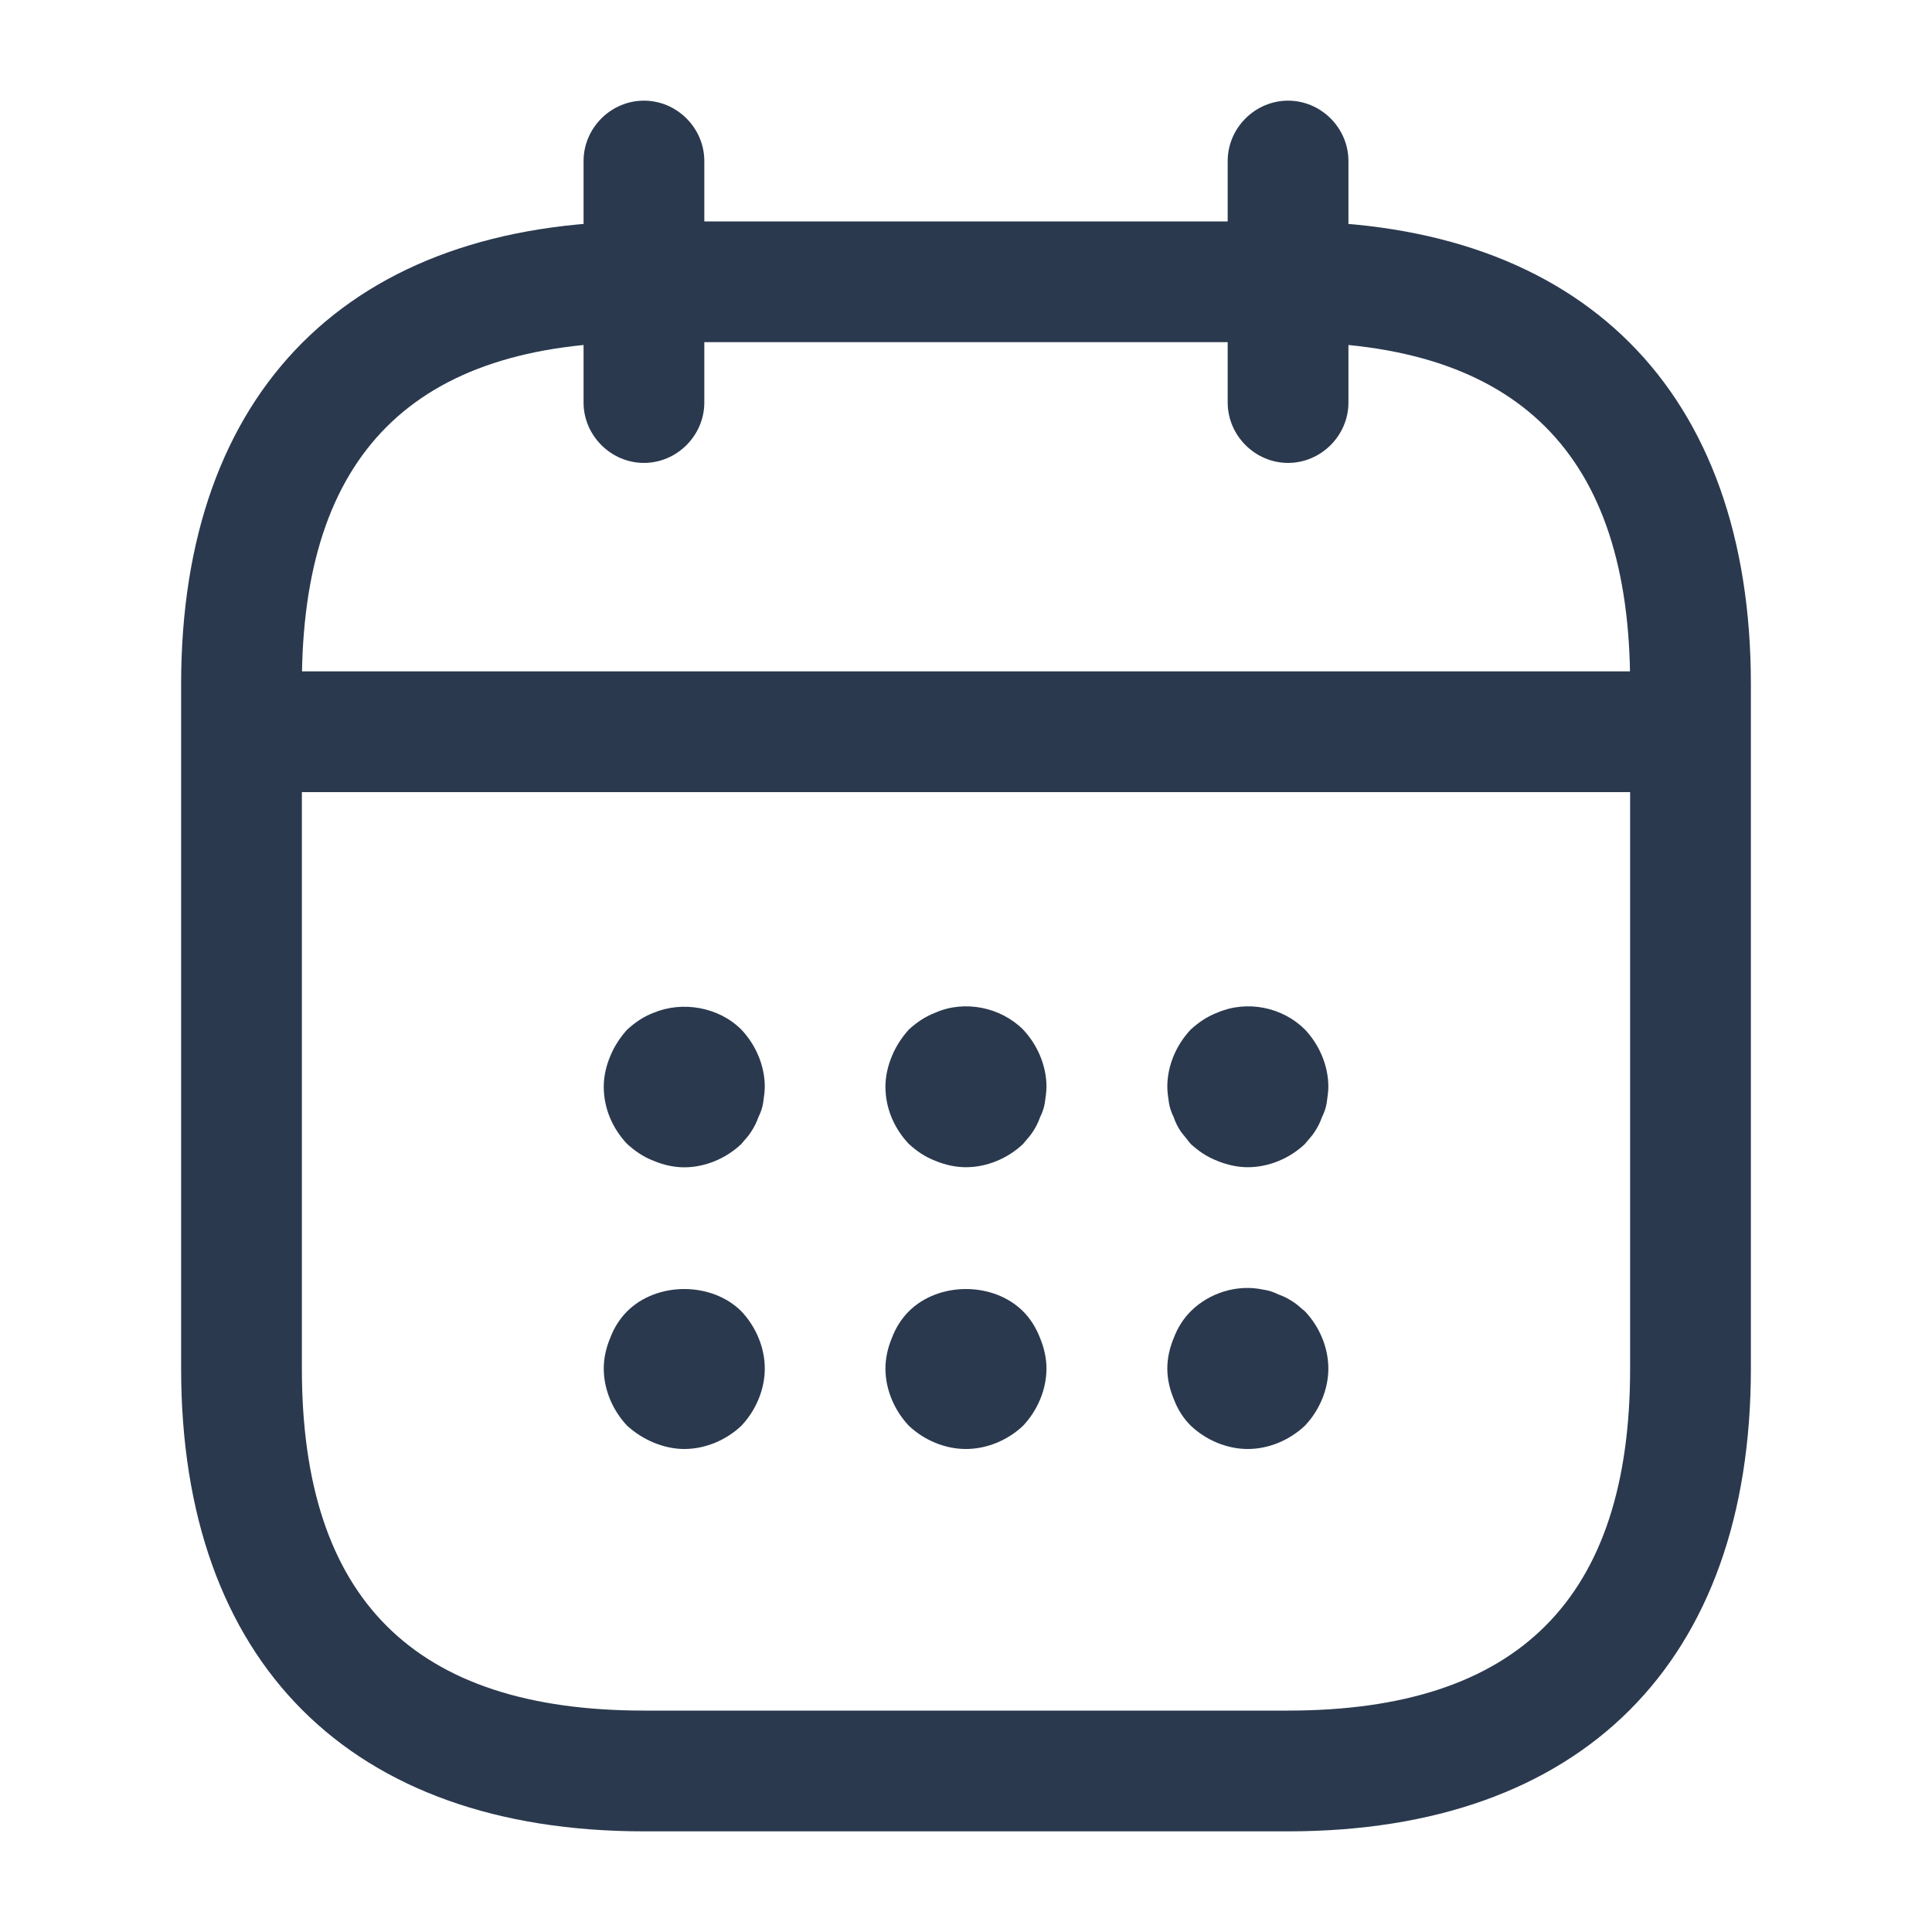 <svg width="20" height="20" viewBox="0 0 20 20" fill="none" xmlns="http://www.w3.org/2000/svg">
<path d="M6.041 4.167V1.667C6.041 1.325 6.324 1.042 6.666 1.042C7.008 1.042 7.291 1.325 7.291 1.667V4.167C7.291 4.508 7.008 4.792 6.666 4.792C6.324 4.792 6.041 4.508 6.041 4.167Z" fill="#2A394E"/>
<path d="M12.709 4.167V1.667C12.709 1.325 12.992 1.042 13.334 1.042C13.676 1.042 13.959 1.325 13.959 1.667V4.167C13.959 4.508 13.676 4.792 13.334 4.792C12.992 4.792 12.709 4.508 12.709 4.167Z" fill="#2A394E"/>
<path d="M6.767 12.017C6.658 11.975 6.575 11.917 6.492 11.842C6.342 11.684 6.25 11.475 6.25 11.25C6.25 11.142 6.275 11.034 6.317 10.934C6.358 10.834 6.417 10.742 6.492 10.659C6.575 10.584 6.658 10.525 6.767 10.484C7.067 10.359 7.442 10.425 7.675 10.659C7.825 10.817 7.917 11.034 7.917 11.25C7.917 11.3 7.908 11.359 7.9 11.417C7.892 11.467 7.875 11.517 7.85 11.567C7.833 11.617 7.808 11.667 7.775 11.717C7.75 11.759 7.708 11.8 7.675 11.842C7.517 11.992 7.3 12.084 7.083 12.084C6.975 12.084 6.867 12.059 6.767 12.017Z" fill="#2A394E"/>
<path d="M9.683 12.017C9.574 11.975 9.491 11.917 9.408 11.842C9.258 11.683 9.166 11.475 9.166 11.25C9.166 11.142 9.191 11.033 9.233 10.933C9.274 10.833 9.333 10.742 9.408 10.658C9.491 10.583 9.574 10.525 9.683 10.483C9.983 10.35 10.358 10.425 10.591 10.658C10.741 10.817 10.833 11.033 10.833 11.25C10.833 11.3 10.824 11.358 10.816 11.417C10.808 11.467 10.791 11.517 10.766 11.567C10.749 11.617 10.724 11.667 10.691 11.717C10.666 11.758 10.624 11.8 10.591 11.842C10.433 11.992 10.216 12.083 9.999 12.083C9.891 12.083 9.783 12.058 9.683 12.017Z" fill="#2A394E"/>
<path d="M12.601 12.017C12.492 11.975 12.409 11.917 12.326 11.842C12.292 11.8 12.259 11.758 12.226 11.717C12.192 11.667 12.167 11.617 12.151 11.567C12.126 11.517 12.109 11.467 12.101 11.417C12.092 11.358 12.084 11.3 12.084 11.25C12.084 11.033 12.176 10.817 12.326 10.658C12.409 10.583 12.492 10.525 12.601 10.483C12.909 10.35 13.276 10.425 13.509 10.658C13.659 10.817 13.751 11.033 13.751 11.25C13.751 11.3 13.742 11.358 13.734 11.417C13.726 11.467 13.709 11.517 13.684 11.567C13.667 11.617 13.642 11.667 13.609 11.717C13.584 11.758 13.542 11.8 13.509 11.842C13.351 11.992 13.134 12.083 12.917 12.083C12.809 12.083 12.701 12.058 12.601 12.017Z" fill="#2A394E"/>
<path d="M6.767 14.934C6.667 14.892 6.575 14.834 6.492 14.759C6.342 14.6 6.25 14.384 6.25 14.167C6.25 14.059 6.275 13.95 6.317 13.85C6.358 13.742 6.417 13.65 6.492 13.575C6.8 13.267 7.367 13.267 7.675 13.575C7.825 13.734 7.917 13.95 7.917 14.167C7.917 14.384 7.825 14.6 7.675 14.759C7.517 14.909 7.3 15 7.083 15C6.975 15 6.867 14.975 6.767 14.934Z" fill="#2A394E"/>
<path d="M9.408 14.759C9.258 14.6 9.166 14.384 9.166 14.167C9.166 14.059 9.191 13.95 9.233 13.85C9.274 13.742 9.333 13.65 9.408 13.575C9.716 13.267 10.283 13.267 10.591 13.575C10.666 13.65 10.724 13.742 10.766 13.85C10.808 13.95 10.833 14.059 10.833 14.167C10.833 14.384 10.741 14.6 10.591 14.759C10.433 14.909 10.216 15 9.999 15C9.783 15 9.566 14.909 9.408 14.759Z" fill="#2A394E"/>
<path d="M12.326 14.758C12.251 14.683 12.192 14.592 12.151 14.483C12.109 14.383 12.084 14.275 12.084 14.167C12.084 14.058 12.109 13.95 12.151 13.85C12.192 13.742 12.251 13.65 12.326 13.575C12.517 13.383 12.809 13.292 13.076 13.35C13.134 13.358 13.184 13.375 13.234 13.4C13.284 13.417 13.334 13.442 13.384 13.475C13.426 13.5 13.467 13.542 13.509 13.575C13.659 13.733 13.751 13.95 13.751 14.167C13.751 14.383 13.659 14.6 13.509 14.758C13.351 14.908 13.134 15 12.917 15C12.701 15 12.484 14.908 12.326 14.758Z" fill="#2A394E"/>
<path d="M2.916 8.2C2.574 8.2 2.291 7.917 2.291 7.575C2.291 7.233 2.574 6.95 2.916 6.95H17.083C17.424 6.95 17.708 7.233 17.708 7.575C17.708 7.917 17.424 8.2 17.083 8.2H2.916Z" fill="#2A394E"/>
<path fill-rule="evenodd" clip-rule="evenodd" d="M6.667 18.958C3.625 18.958 1.875 17.208 1.875 14.167V7.083C1.875 4.042 3.625 2.292 6.667 2.292H13.333C16.375 2.292 18.125 4.042 18.125 7.083V14.167C18.125 17.208 16.375 18.958 13.333 18.958H6.667ZM3.125 7.083V14.167C3.125 16.55 4.283 17.708 6.667 17.708H13.333C15.717 17.708 16.875 16.55 16.875 14.167V7.083C16.875 4.7 15.717 3.542 13.333 3.542H6.667C4.283 3.542 3.125 4.7 3.125 7.083Z" fill="#2A394E"/>
</svg>
